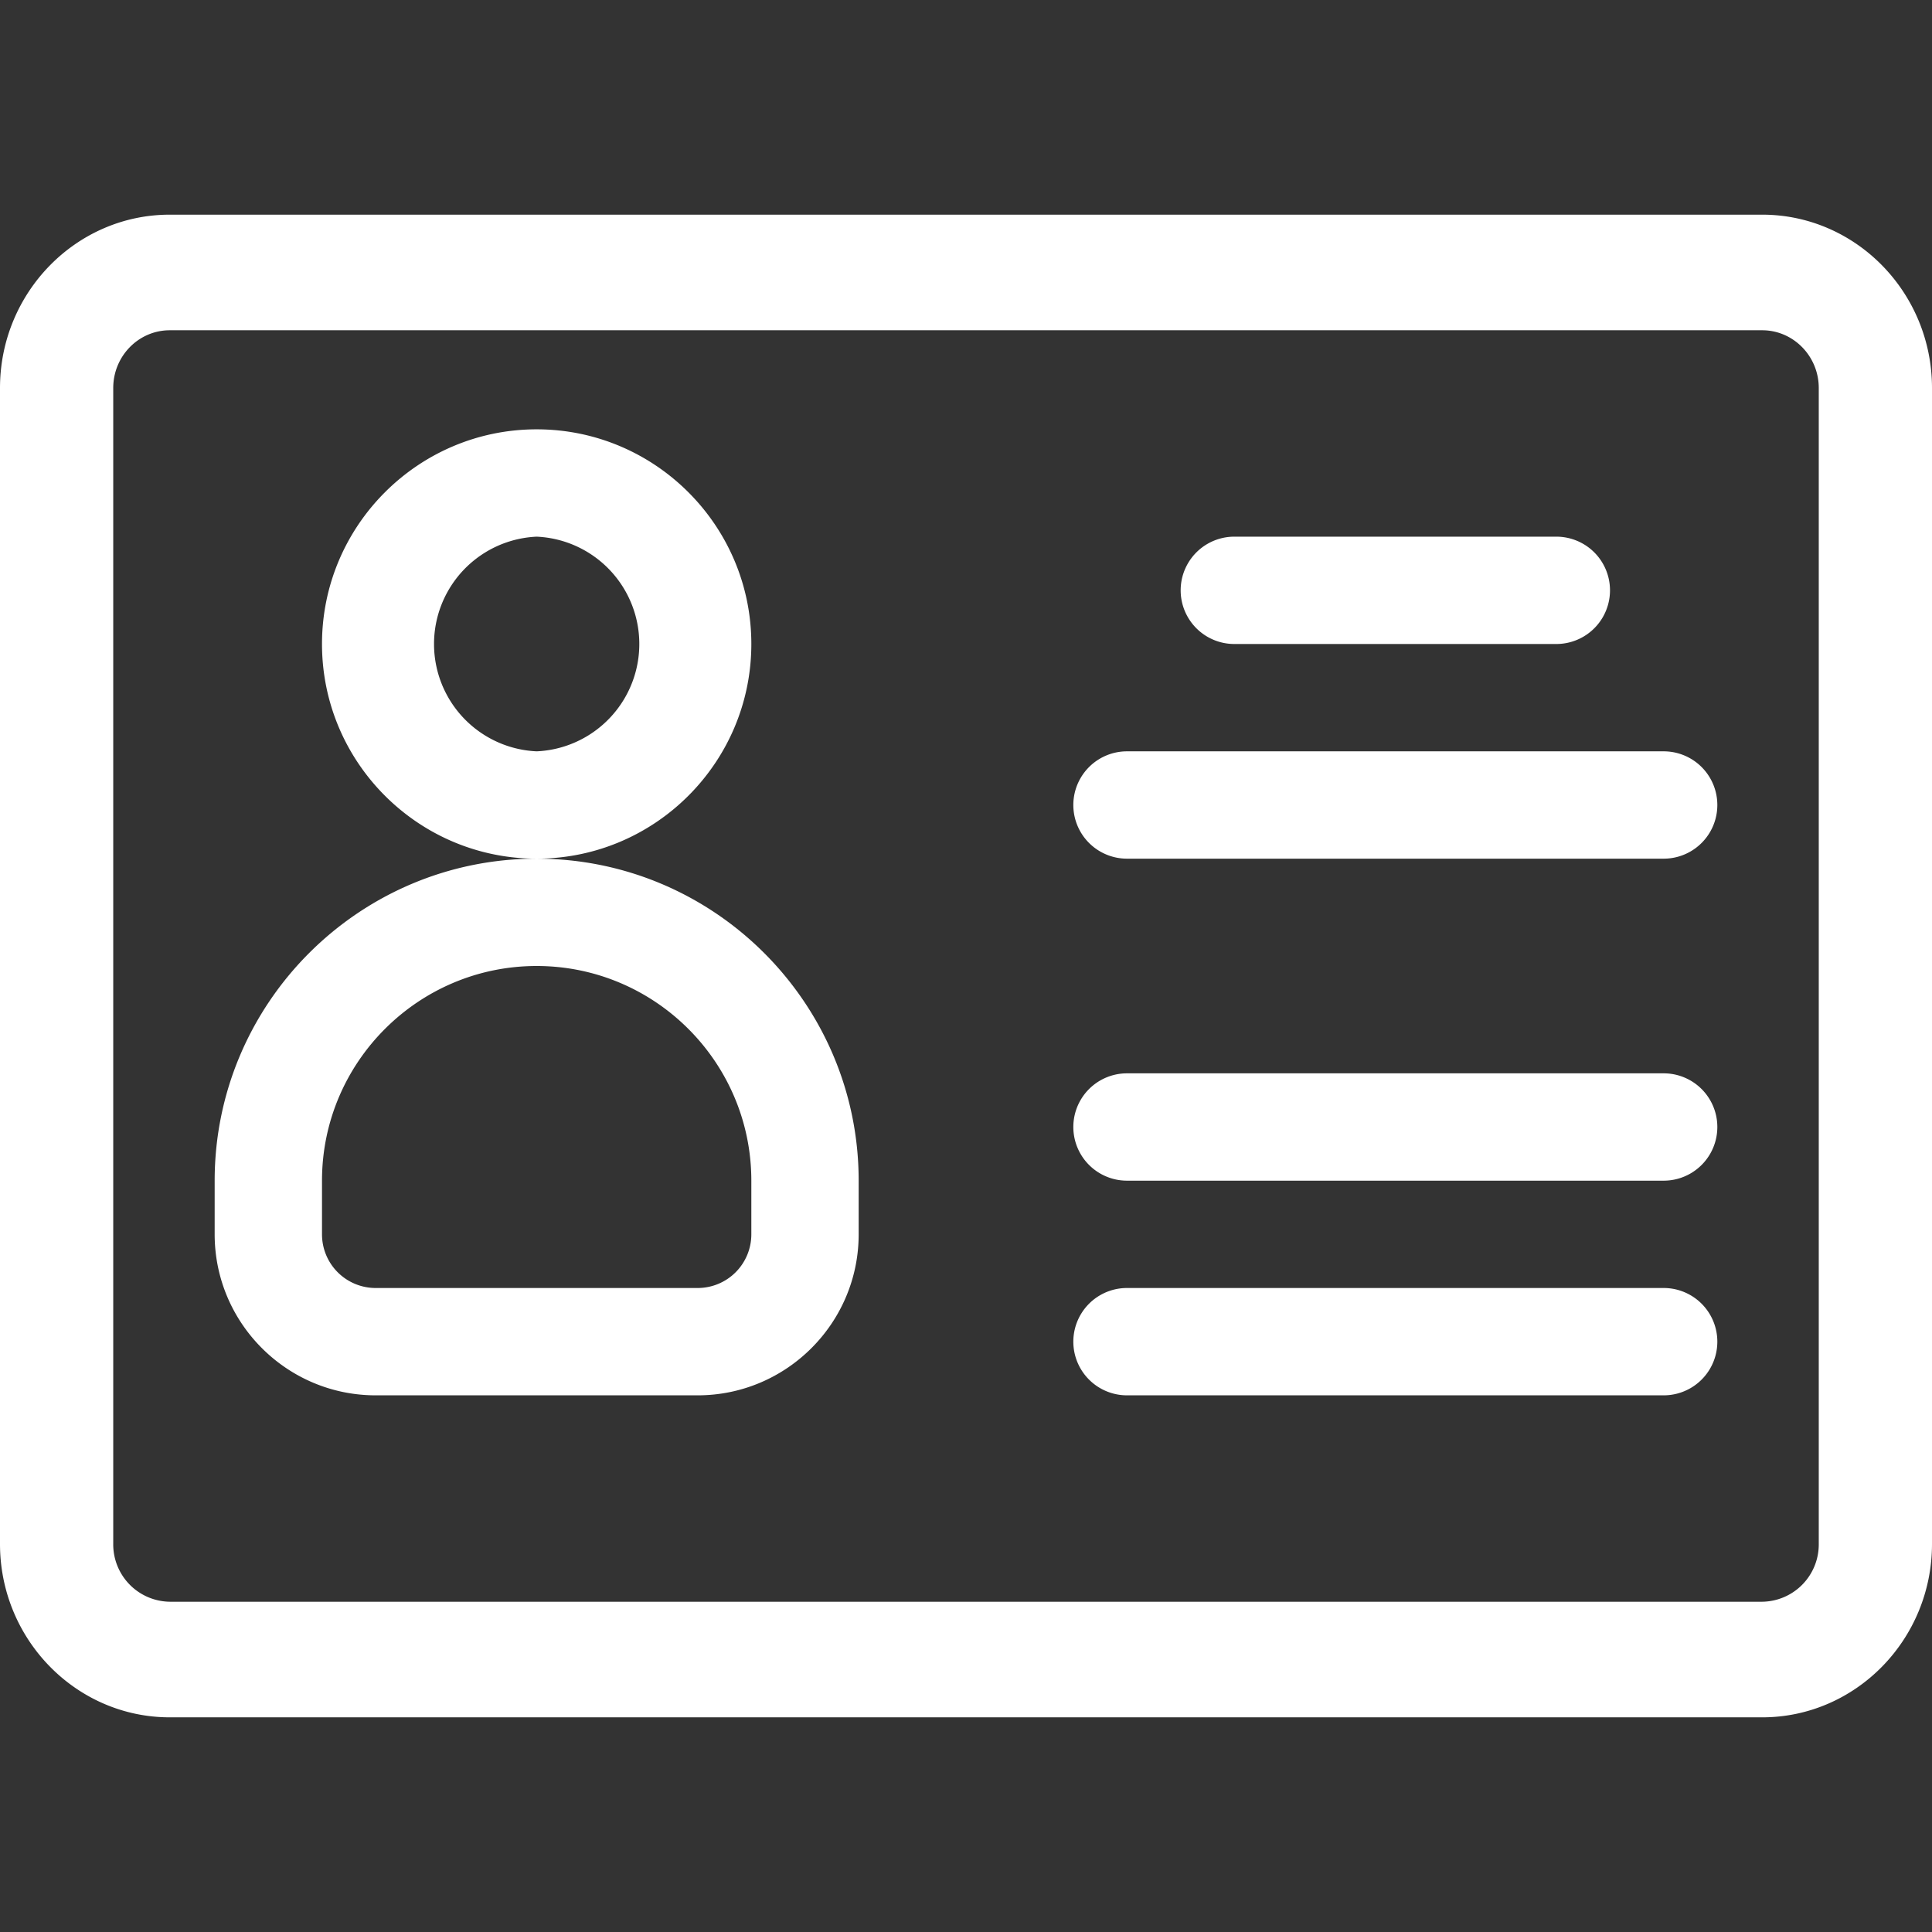 <svg width="18" height="18" fill="none" xmlns="http://www.w3.org/2000/svg"><rect width="100%" height="100%" fill="#333333" stroke="none"/><path d="M16.418 2H1.582C.71 2 0 2.725 0 3.615v10.77C0 15.275.71 16 1.582 16h14.836C17.29 16 18 15.275 18 14.385V3.615C18 2.725 17.29 2 16.418 2Zm.527 12.385a.534.534 0 0 1-.527.538H1.582a.534.534 0 0 1-.527-.538V3.615c0-.297.236-.538.527-.538h14.836c.29 0 .527.241.527.538v10.77Z" fill="#fff"/><path d="M5 8c-1.654 0-3 1.346-3 3v.5c0 .827.673 1.5 1.5 1.5h3c.827 0 1.5-.673 1.5-1.5V11c0-1.654-1.346-3-3-3Zm2 3.5a.5.5 0 0 1-.5.5h-3a.5.5 0 0 1-.5-.5V11c0-1.103.897-2 2-2s2 .897 2 2v.5ZM5 4c-1.103 0-2 .897-2 2s.897 2 2 2 2-.897 2-2-.897-2-2-2Zm0 3a1.001 1.001 0 0 1 0-2 1.001 1.001 0 0 1 0 2Zm10.5 5h-5a.5.5 0 0 0 0 1h5a.5.5 0 0 0 0-1Zm0-2h-5a.5.5 0 0 0 0 1h5a.5.5 0 0 0 0-1Zm0-3h-5a.5.5 0 0 0 0 1h5a.5.5 0 0 0 0-1Zm-1-2h-3a.5.5 0 0 0 0 1h3a.5.5 0 0 0 0-1Z" fill="#fff"/></svg>